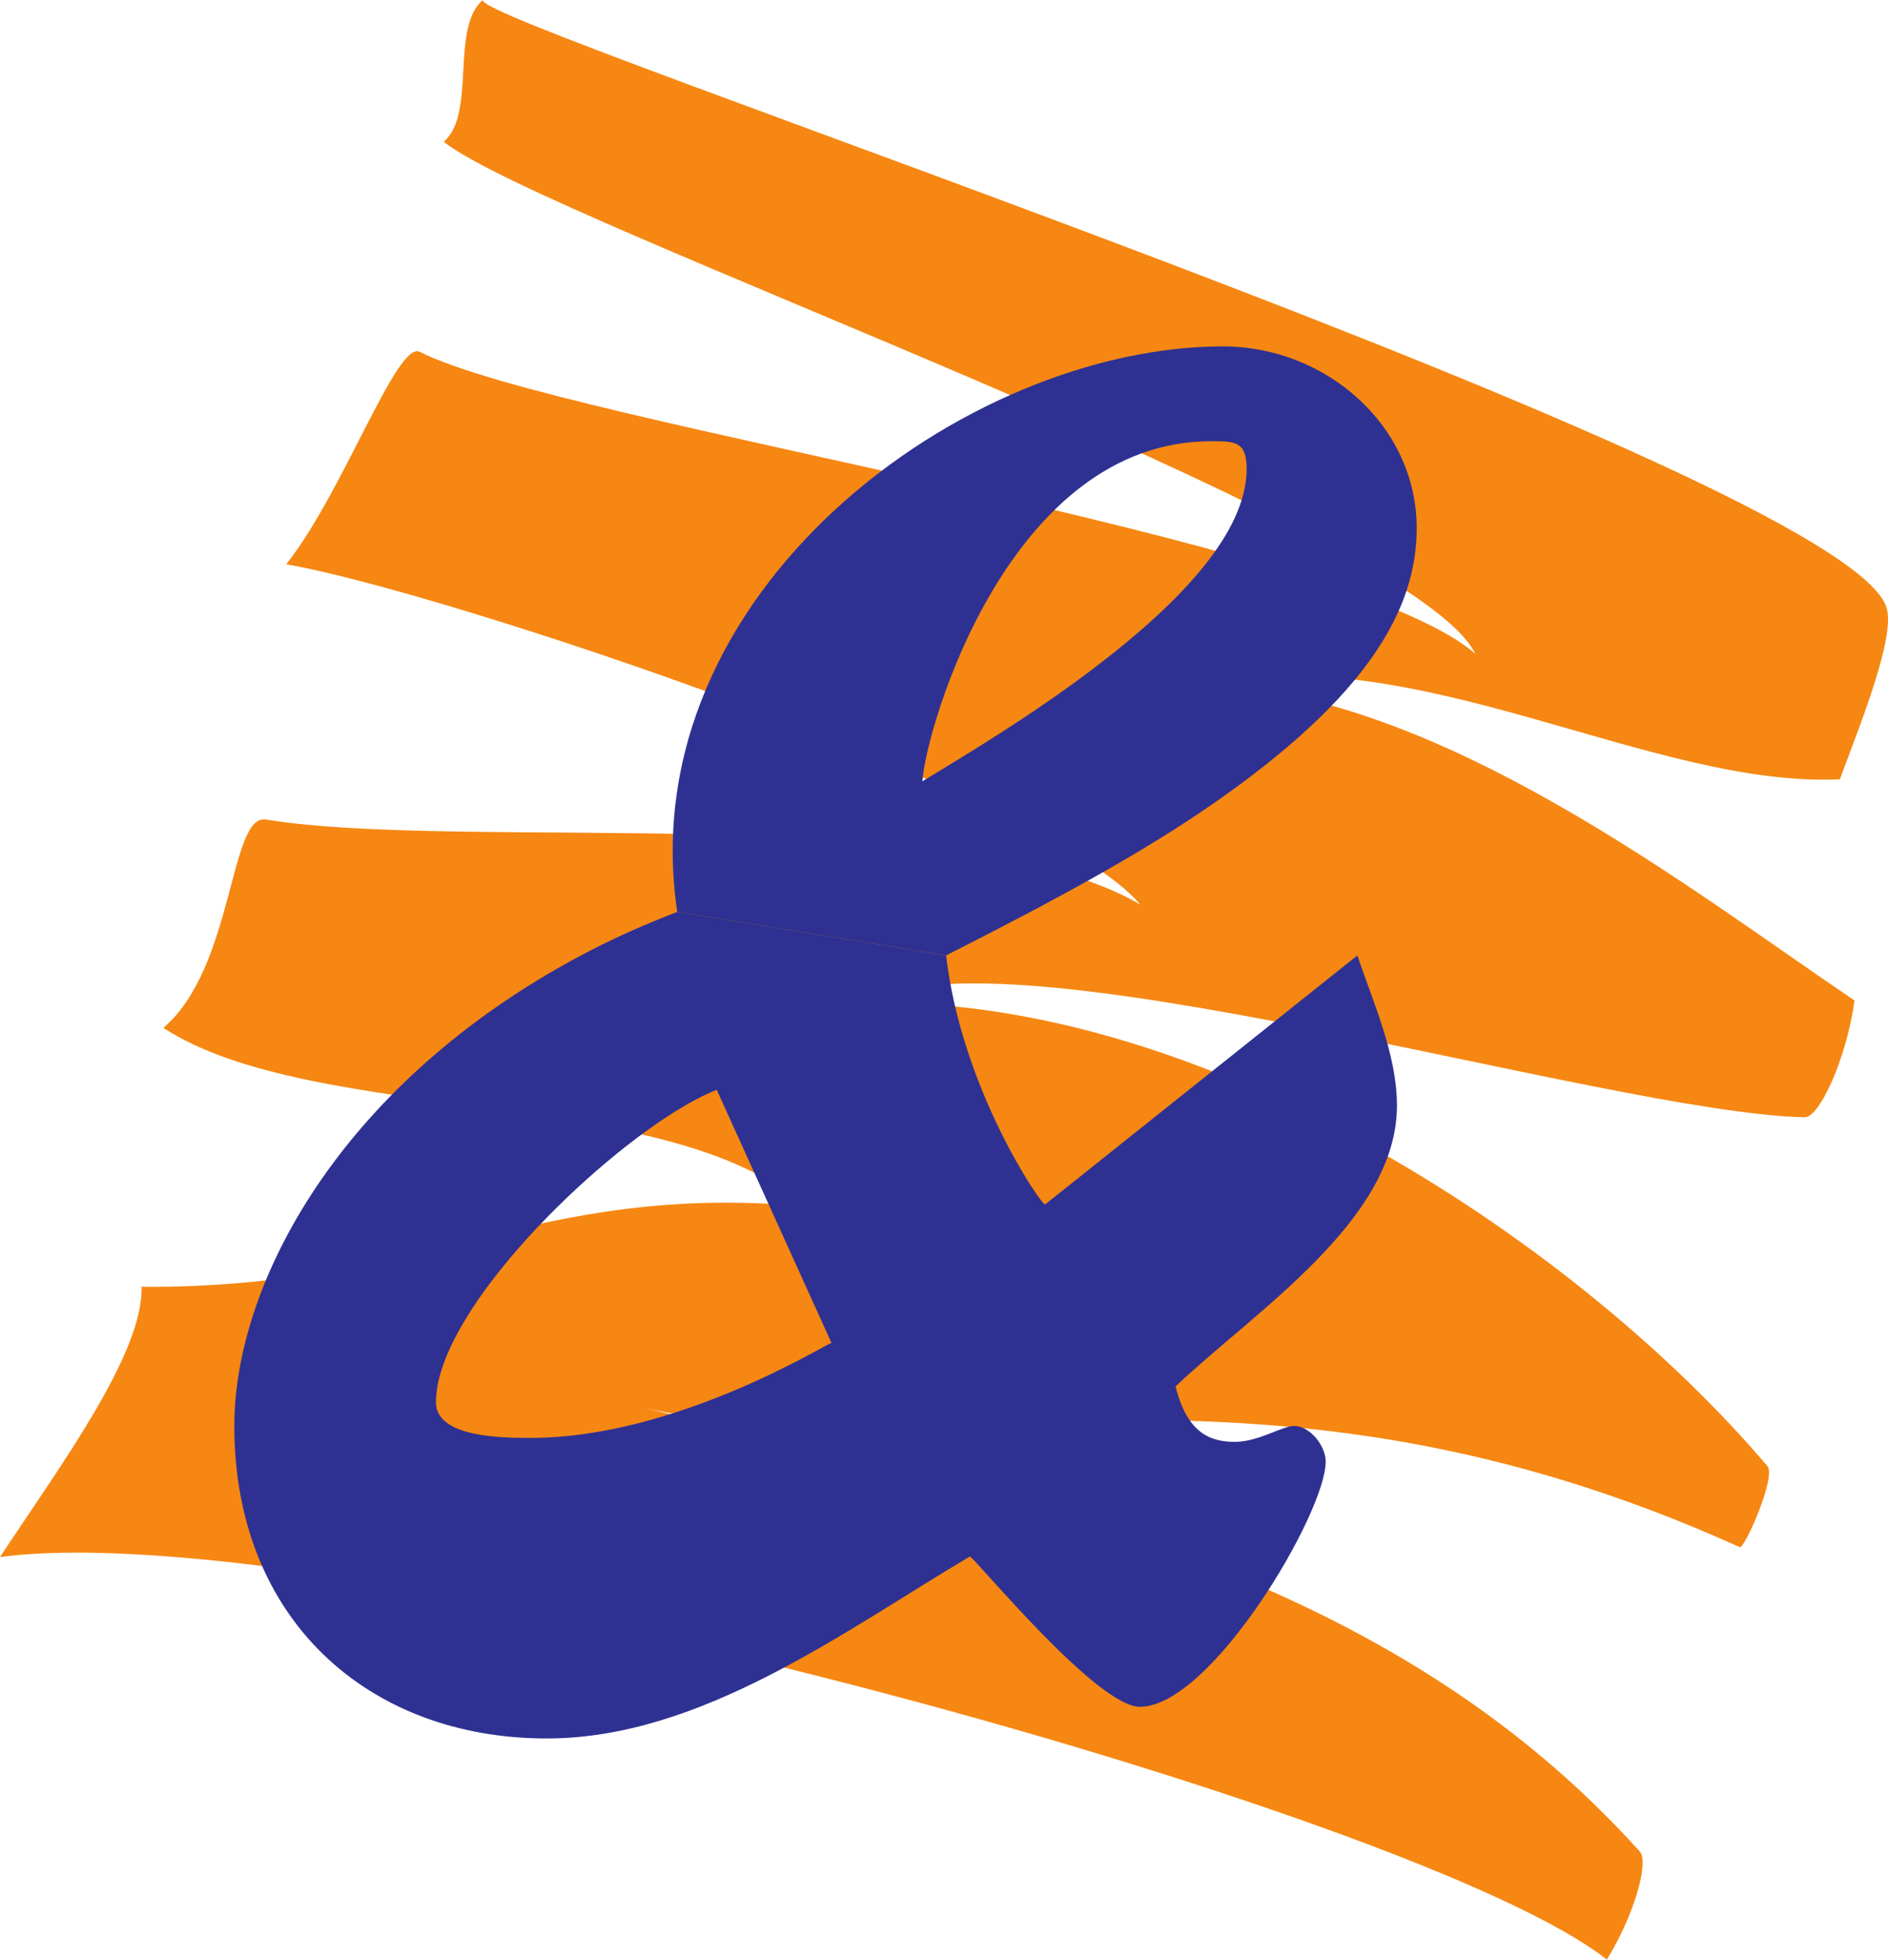 <svg xmlns="http://www.w3.org/2000/svg" width="64.927" height="67.383"><path fill="#f68712" d="M0 53.54c1.984-3.024 4.941-6.985 4.867-9.294 9.797.07 13.39-3.59 22.781-2.773-4.617-4.157-16.863-2.762-22.03-6.13 2.437-2.073 2.265-7.37 3.527-7.163 6.746 1.11 23.89-.715 30.066 2.922-3.215-3.836-23.988-10.774-29.367-11.7 1.96-2.472 3.808-7.699 4.59-7.304 4.906 2.476 31.726 6.379 36.3 10.382C48.586 18.047 18.75 7.637 15.258 4.875c1.133-.96.215-3.914 1.347-4.875-.46.773 46.989 16.281 48.278 20.914.289 1.031-.91 3.992-1.613 5.883-6.504.297-14.579-4.844-21.899-3.266 8.16.29 16.777 7.074 22.406 10.871-.289 2.043-1.215 4.028-1.718 4.016-6.848-.16-27.657-6.676-32.262-3.93 11.816-.27 24.625 8.43 30.984 15.926.313.367-.797 2.856-.949 2.785-16.52-7.472-27.55-2.601-37.668-4.781 13.363 3.094 25.602 5.668 34.227 15.246.312.348-.145 2.102-1.133 3.719C48.863 62.289 11.368 52.02 0 53.539"/><path fill="#2e3192" d="M23.2 38.23c-3.345 2.094-8.208 7.051-8.208 9.985 0 1.226 2.313 1.226 3.266 1.226 5.031 0 10.199-3.265 10.336-3.265l-3.946-8.703c-.43.168-.921.43-1.449.757l-4.078-4.902c1.332-.766 2.555-1.348 4.168-1.973l9.246 1.497c.543 4.62 3.266 8.566 3.402 8.566l10.743-8.566c.543 1.628 1.36 3.398 1.36 5.168 0 3.94-4.895 7.07-7.614 9.652.406 1.633 1.222 1.906 2.039 1.906.812 0 1.629-.547 2.039-.547.543 0 1.086.68 1.086 1.227 0 1.765-3.942 8.43-6.39 8.43-1.497 0-5.712-5.168-5.848-5.168C29 56.102 24.105 59.777 18.8 59.777c-6.117 0-10.742-4.082-10.742-10.746 0-4.746 3.406-11.297 11.062-15.703l4.08 4.902"/><path fill="#2e3192" d="M37.867 22.785c2.653-2.047 5.004-4.453 5.004-6.66 0-.953-.406-.953-1.223-.953-6.937 0-9.793 9.793-9.93 11.695 1.438-.875 3.903-2.347 6.15-4.082l3.777 4.899c-2.32 1.601-5.079 3.128-9.11 5.168l-9.246-1.497C21.656 20.34 33.215 11.91 42.055 11.91c3.535 0 6.664 2.719 6.664 6.254 0 2.762-1.649 5.773-7.074 9.52l-3.778-4.899"/></svg>
